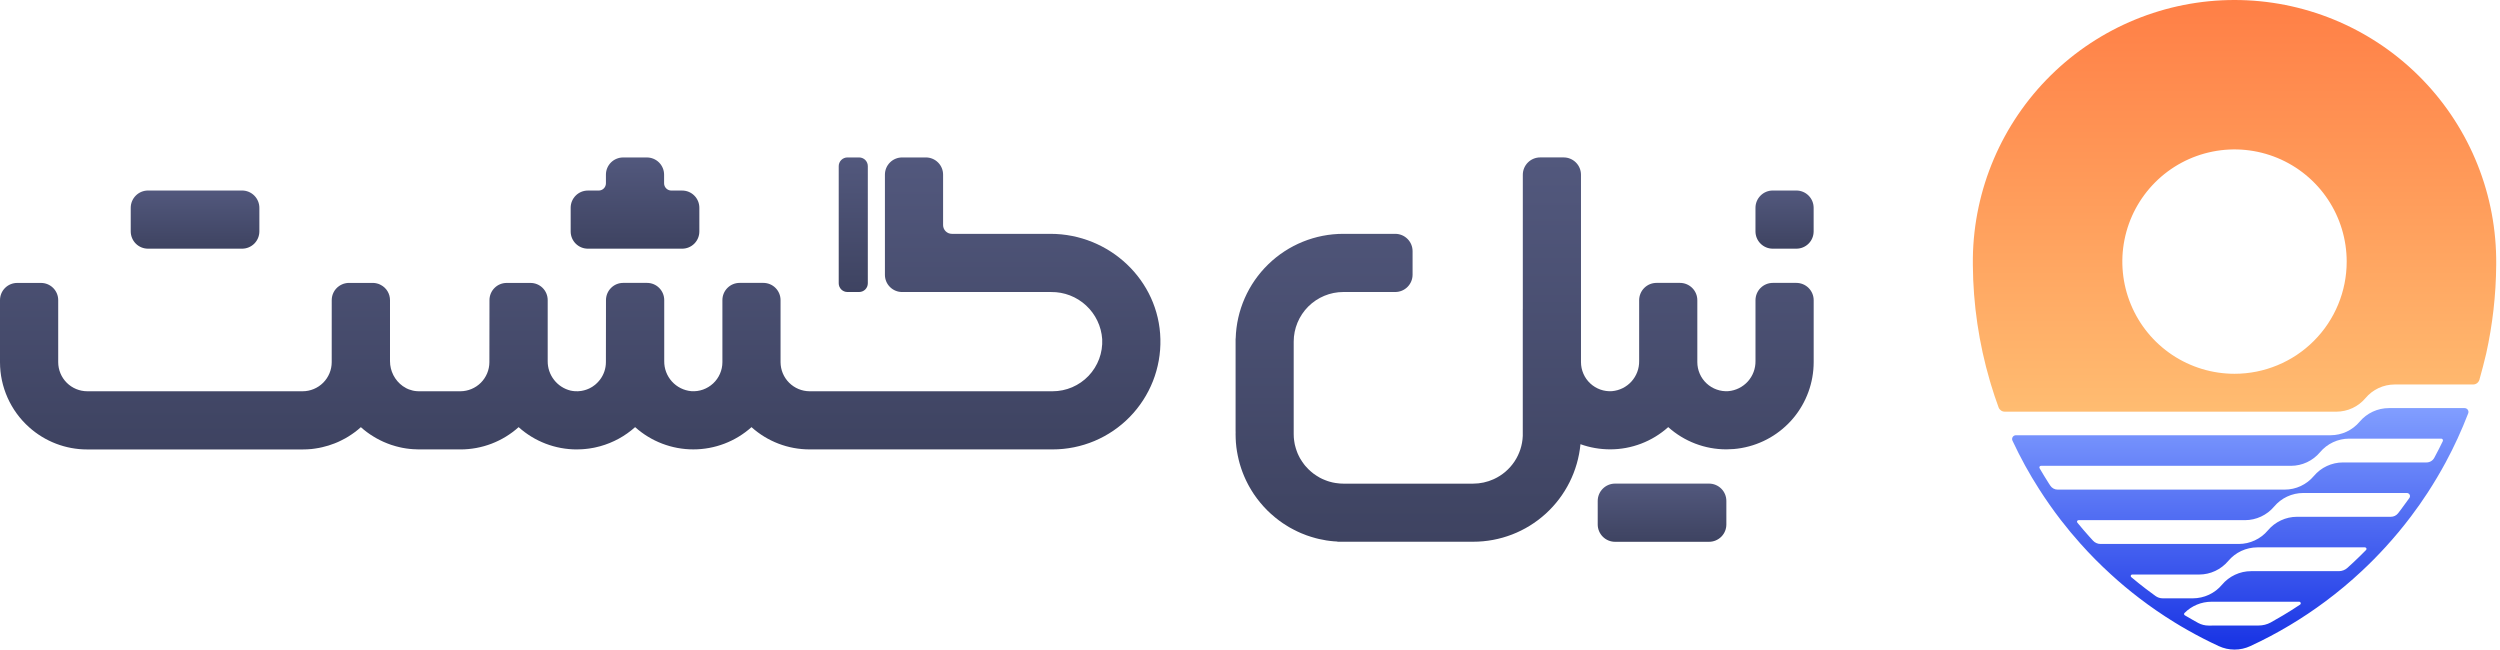 <svg width="127" height="33" viewBox="0 0 127 33" fill="none" xmlns="http://www.w3.org/2000/svg">
<path d="M119.872 21.42C119.691 21.636 119.465 21.809 119.21 21.929C118.955 22.048 118.677 22.11 118.395 22.11H102.408C102.375 22.11 102.343 22.119 102.315 22.134C102.286 22.15 102.262 22.172 102.245 22.2C102.228 22.227 102.217 22.258 102.215 22.291C102.213 22.323 102.219 22.355 102.233 22.385C102.434 22.814 102.648 23.236 102.875 23.65C103.103 24.064 103.342 24.467 103.594 24.858C103.935 25.392 104.299 25.91 104.686 26.412C105.006 26.828 105.34 27.23 105.69 27.62C106.175 28.164 106.689 28.682 107.228 29.173C107.691 29.598 108.172 30 108.671 30.381C109.249 30.824 109.848 31.236 110.468 31.617C110.683 31.75 110.901 31.879 111.121 32.003C111.638 32.297 112.168 32.57 112.711 32.821C112.962 32.938 113.236 32.999 113.513 32.999C113.79 33 114.063 32.939 114.315 32.822C115.002 32.505 115.672 32.151 116.321 31.762C116.944 31.39 117.546 30.987 118.127 30.554C118.776 30.072 119.398 29.553 119.988 29C120.402 28.614 120.8 28.211 121.182 27.792C121.637 27.295 122.068 26.777 122.474 26.239C122.771 25.847 123.054 25.444 123.323 25.031C123.651 24.527 123.959 24.009 124.246 23.477C124.459 23.082 124.66 22.679 124.848 22.269C125.04 21.851 125.219 21.427 125.385 20.997C125.397 20.967 125.4 20.935 125.397 20.904C125.393 20.872 125.381 20.842 125.363 20.816C125.345 20.79 125.321 20.768 125.293 20.754C125.265 20.739 125.234 20.731 125.202 20.731H121.351C121.069 20.732 120.791 20.794 120.536 20.913C120.28 21.031 120.054 21.205 119.872 21.42ZM116.843 30.715C116.561 30.904 116.275 31.084 115.983 31.258C115.776 31.382 115.566 31.503 115.355 31.62C115.164 31.724 114.951 31.777 114.734 31.776C114.734 31.776 112.91 31.776 112.196 31.779C112.011 31.779 111.828 31.733 111.666 31.645C111.574 31.595 111.483 31.544 111.393 31.492C111.254 31.415 111.118 31.336 110.987 31.257C110.977 31.251 110.969 31.243 110.963 31.234C110.957 31.224 110.953 31.213 110.951 31.202C110.95 31.191 110.951 31.18 110.954 31.169C110.958 31.158 110.964 31.148 110.972 31.14C111.151 30.959 111.364 30.816 111.598 30.718C111.833 30.619 112.085 30.569 112.339 30.568H116.797C116.815 30.568 116.832 30.573 116.845 30.584C116.859 30.594 116.87 30.608 116.875 30.625C116.88 30.642 116.879 30.659 116.874 30.676C116.868 30.692 116.857 30.706 116.843 30.715ZM120.197 27.939C119.985 28.155 119.768 28.367 119.548 28.573C119.45 28.665 119.351 28.757 119.249 28.847C119.131 28.955 118.976 29.014 118.817 29.015H114.355C114.073 29.015 113.795 29.077 113.539 29.197C113.284 29.316 113.058 29.489 112.877 29.705C112.696 29.921 112.47 30.094 112.215 30.213C111.959 30.332 111.681 30.394 111.4 30.395H109.867C109.735 30.395 109.606 30.354 109.499 30.276C109.334 30.158 109.172 30.038 109.012 29.915C108.759 29.722 108.511 29.523 108.27 29.32C108.257 29.31 108.248 29.297 108.244 29.281C108.24 29.266 108.24 29.25 108.246 29.235C108.252 29.22 108.262 29.207 108.275 29.199C108.288 29.19 108.304 29.186 108.32 29.186H111.717C111.999 29.186 112.277 29.124 112.532 29.005C112.787 28.886 113.013 28.712 113.195 28.497C113.376 28.281 113.602 28.108 113.857 27.988C114.113 27.869 114.391 27.807 114.673 27.806H120.142C120.157 27.806 120.172 27.811 120.185 27.82C120.198 27.828 120.208 27.84 120.214 27.854C120.219 27.869 120.221 27.884 120.218 27.899C120.215 27.914 120.208 27.928 120.197 27.939V27.939ZM122.399 25.294C122.256 25.497 122.112 25.695 121.965 25.888C121.918 25.95 121.87 26.013 121.823 26.074C121.779 26.13 121.723 26.175 121.66 26.206C121.596 26.237 121.526 26.253 121.455 26.253H116.687C116.405 26.253 116.127 26.315 115.872 26.435C115.616 26.554 115.39 26.727 115.209 26.943C115.028 27.159 114.802 27.332 114.546 27.451C114.291 27.571 114.013 27.633 113.731 27.633H106.703C106.632 27.633 106.562 27.618 106.498 27.589C106.433 27.561 106.375 27.519 106.327 27.467C106.255 27.39 106.184 27.31 106.112 27.231C105.914 27.008 105.718 26.782 105.529 26.549C105.519 26.538 105.514 26.524 105.512 26.51C105.51 26.495 105.513 26.481 105.519 26.468C105.525 26.455 105.535 26.444 105.547 26.436C105.56 26.428 105.574 26.424 105.588 26.424H114.047C114.329 26.424 114.607 26.361 114.862 26.242C115.117 26.123 115.344 25.95 115.525 25.735C115.706 25.519 115.932 25.345 116.187 25.226C116.442 25.107 116.72 25.045 117.002 25.044H122.267C122.296 25.044 122.325 25.051 122.35 25.066C122.375 25.081 122.396 25.103 122.41 25.129C122.423 25.155 122.429 25.184 122.427 25.213C122.425 25.242 122.415 25.27 122.398 25.294L122.399 25.294ZM124.096 22.407C123.966 22.676 123.83 22.942 123.688 23.206C123.679 23.224 123.669 23.241 123.66 23.259C123.621 23.33 123.564 23.389 123.495 23.43C123.426 23.471 123.347 23.492 123.266 23.492H119.019C118.737 23.493 118.459 23.555 118.204 23.674C117.949 23.793 117.723 23.967 117.542 24.183C117.36 24.398 117.134 24.572 116.879 24.691C116.624 24.81 116.346 24.872 116.064 24.872H104.526C104.452 24.872 104.379 24.854 104.315 24.818C104.25 24.783 104.195 24.732 104.155 24.67C104.128 24.63 104.101 24.588 104.074 24.547C103.916 24.297 103.759 24.042 103.61 23.784C103.603 23.772 103.599 23.758 103.599 23.744C103.599 23.73 103.603 23.716 103.61 23.704C103.617 23.692 103.627 23.681 103.64 23.674C103.652 23.668 103.666 23.664 103.68 23.664H116.38C116.661 23.663 116.94 23.602 117.195 23.482C117.45 23.363 117.676 23.189 117.857 22.974C118.039 22.757 118.266 22.584 118.522 22.464C118.776 22.345 119.054 22.283 119.335 22.283H124.016C124.03 22.283 124.045 22.286 124.057 22.293C124.07 22.3 124.081 22.311 124.089 22.323C124.097 22.335 124.101 22.349 124.102 22.364C124.103 22.378 124.1 22.393 124.094 22.406L124.096 22.407Z" fill="url(#paint0_linear)"/>
<path d="M126.806 13.103C126.756 9.611 125.333 6.278 122.846 3.826C120.359 1.375 117.006 0 113.513 0C110.021 0 106.668 1.375 104.181 3.826C101.693 6.278 100.271 9.611 100.221 13.103C100.221 13.165 100.221 13.228 100.221 13.29C100.221 13.351 100.221 13.414 100.221 13.476C100.236 15.463 100.527 17.438 101.085 19.345C101.092 19.373 101.101 19.4 101.11 19.427C101.118 19.454 101.127 19.487 101.136 19.518C101.255 19.915 101.386 20.308 101.528 20.695C101.552 20.759 101.595 20.814 101.651 20.853C101.707 20.892 101.773 20.913 101.842 20.913H118.691C118.972 20.912 119.251 20.85 119.506 20.731C119.761 20.612 119.987 20.438 120.168 20.223C120.349 20.007 120.576 19.833 120.831 19.714C121.086 19.595 121.364 19.533 121.646 19.532H125.631C125.704 19.533 125.776 19.509 125.835 19.464C125.893 19.42 125.936 19.357 125.955 19.287C126.051 18.94 126.221 18.311 126.298 17.964C126.624 16.49 126.795 14.985 126.807 13.475C126.807 13.413 126.807 13.351 126.807 13.289C126.807 13.227 126.807 13.165 126.806 13.103ZM113.514 18.988C112.386 18.988 111.285 18.654 110.347 18.028C109.41 17.402 108.68 16.512 108.249 15.47C107.817 14.429 107.704 13.283 107.924 12.178C108.144 11.072 108.687 10.057 109.484 9.26C110.281 8.463 111.296 7.92 112.402 7.7C113.507 7.48 114.653 7.593 115.694 8.024C116.736 8.456 117.626 9.186 118.252 10.123C118.878 11.061 119.212 12.162 119.212 13.29C119.212 14.801 118.612 16.25 117.543 17.319C116.475 18.388 115.025 18.988 113.514 18.988Z" fill="url(#paint1_linear)"/>
<path d="M91.254 14.371H90.059C89.826 14.371 89.602 14.464 89.436 14.629C89.271 14.794 89.179 15.018 89.179 15.252V18.346C89.184 18.727 89.045 19.096 88.789 19.379C88.534 19.661 88.181 19.837 87.802 19.871C87.6 19.885 87.397 19.857 87.206 19.788C87.016 19.721 86.841 19.614 86.693 19.476C86.545 19.338 86.427 19.171 86.347 18.985C86.266 18.799 86.224 18.599 86.224 18.397V15.252C86.224 15.018 86.132 14.794 85.966 14.629C85.801 14.464 85.578 14.371 85.344 14.371H84.149C84.034 14.371 83.919 14.394 83.812 14.438C83.705 14.483 83.608 14.547 83.527 14.629C83.445 14.711 83.38 14.808 83.336 14.915C83.292 15.022 83.269 15.136 83.269 15.252V18.346C83.274 18.727 83.135 19.096 82.879 19.379C82.624 19.662 82.271 19.837 81.891 19.871C81.69 19.885 81.487 19.857 81.296 19.789C81.106 19.721 80.931 19.614 80.783 19.476C80.635 19.338 80.517 19.171 80.437 18.985C80.356 18.799 80.314 18.599 80.314 18.397V14.371V8.877C80.314 8.644 80.222 8.42 80.056 8.255C79.891 8.09 79.668 7.997 79.434 7.997H78.239C78.006 7.997 77.782 8.09 77.617 8.255C77.452 8.42 77.359 8.644 77.359 8.877V14.371V15.703H77.357V22.143C77.339 22.609 77.192 23.06 76.934 23.447C76.675 23.835 76.314 24.143 75.891 24.337H75.88V24.343C75.552 24.491 75.197 24.569 74.837 24.569H68.242C68.186 24.569 68.13 24.567 68.075 24.563C68.002 24.558 67.929 24.551 67.858 24.538C67.838 24.537 67.818 24.533 67.799 24.528C67.766 24.523 67.733 24.516 67.699 24.509C67.647 24.498 67.595 24.485 67.544 24.469C67.51 24.46 67.477 24.45 67.444 24.438C67.403 24.424 67.361 24.41 67.321 24.392C67.281 24.375 67.248 24.364 67.213 24.347C67.208 24.347 67.203 24.345 67.199 24.342V24.337H67.187L67.041 24.264C67.036 24.26 67.029 24.257 67.024 24.253C66.974 24.225 66.924 24.196 66.878 24.165C66.832 24.134 66.782 24.1 66.735 24.067L66.731 24.064C66.684 24.029 66.639 23.993 66.594 23.953C66.549 23.913 66.511 23.88 66.471 23.84C66.415 23.783 66.36 23.725 66.308 23.665L66.245 23.585C66.213 23.544 66.182 23.502 66.153 23.457C66.128 23.423 66.108 23.389 66.087 23.354C66.069 23.329 66.053 23.3 66.037 23.273C66.014 23.229 65.992 23.185 65.969 23.14C65.933 23.068 65.901 22.993 65.875 22.916C65.858 22.87 65.842 22.824 65.828 22.776C65.809 22.719 65.795 22.662 65.781 22.602C65.778 22.583 65.772 22.562 65.769 22.543C65.762 22.506 65.755 22.468 65.75 22.431C65.745 22.395 65.739 22.363 65.736 22.329C65.732 22.306 65.731 22.282 65.729 22.259C65.727 22.245 65.727 22.231 65.725 22.217C65.722 22.162 65.72 22.104 65.72 22.047V17.354C65.721 16.686 65.987 16.046 66.459 15.573C66.932 15.101 67.572 14.835 68.24 14.834H70.879C70.994 14.834 71.109 14.811 71.216 14.767C71.322 14.723 71.419 14.658 71.501 14.576C71.583 14.494 71.648 14.397 71.692 14.29C71.736 14.184 71.759 14.069 71.759 13.954V12.759C71.759 12.643 71.736 12.529 71.692 12.422C71.647 12.315 71.583 12.218 71.501 12.137C71.419 12.055 71.322 11.99 71.216 11.946C71.109 11.902 70.994 11.879 70.879 11.879H68.243C66.818 11.878 65.45 12.433 64.428 13.426C63.406 14.419 62.812 15.771 62.773 17.196H62.768V21.933H62.771C62.771 21.971 62.768 22.009 62.768 22.048C62.768 22.123 62.769 22.199 62.773 22.272C62.774 22.338 62.778 22.404 62.783 22.469C62.785 22.494 62.787 22.519 62.79 22.542C62.794 22.596 62.801 22.651 62.806 22.705C62.808 22.719 62.809 22.733 62.811 22.745C62.82 22.809 62.829 22.872 62.839 22.933C62.851 23.006 62.864 23.077 62.879 23.148C62.894 23.22 62.91 23.296 62.929 23.371C62.943 23.43 62.959 23.489 62.976 23.548C62.99 23.597 63.004 23.648 63.021 23.696C63.032 23.732 63.044 23.769 63.056 23.805C63.07 23.851 63.087 23.896 63.103 23.939C63.118 23.983 63.132 24.018 63.148 24.056C63.185 24.156 63.232 24.254 63.265 24.33C63.281 24.365 63.296 24.399 63.313 24.433C63.342 24.492 63.372 24.553 63.403 24.611C63.421 24.649 63.444 24.688 63.466 24.726C63.539 24.853 63.613 24.979 63.695 25.1C63.745 25.175 63.8 25.252 63.855 25.325C63.911 25.398 63.963 25.464 64.019 25.532C64.074 25.599 64.132 25.665 64.191 25.731C64.245 25.792 64.302 25.851 64.36 25.908L64.372 25.921L64.384 25.933C64.44 25.987 64.495 26.041 64.553 26.093C64.562 26.102 64.572 26.11 64.582 26.118C64.632 26.165 64.685 26.21 64.737 26.251C64.753 26.265 64.766 26.276 64.782 26.29C64.843 26.34 64.904 26.389 64.968 26.436C65.032 26.482 65.097 26.531 65.164 26.576C65.232 26.622 65.298 26.665 65.368 26.706C65.406 26.732 65.446 26.753 65.484 26.778C65.504 26.79 65.524 26.8 65.543 26.811C65.597 26.842 65.651 26.872 65.707 26.899C65.834 26.967 65.963 27.027 66.096 27.085C66.189 27.126 66.284 27.163 66.381 27.197C66.528 27.248 66.683 27.298 66.838 27.339C66.894 27.355 66.95 27.369 67.007 27.381C67.01 27.382 67.014 27.383 67.017 27.383C67.137 27.411 67.257 27.435 67.381 27.454L67.567 27.479C67.627 27.486 67.69 27.493 67.753 27.498C67.815 27.503 67.879 27.507 67.942 27.51V27.52H74.838C76.2 27.521 77.514 27.014 78.522 26.097C79.529 25.181 80.159 23.921 80.288 22.565C80.524 22.65 80.767 22.715 81.014 22.758L81.045 22.763C81.158 22.783 81.272 22.798 81.388 22.808L81.438 22.812C81.554 22.821 81.671 22.827 81.79 22.827H81.791C82.882 22.829 83.935 22.426 84.746 21.697C85.558 22.426 86.611 22.829 87.701 22.827H87.703C87.821 22.827 87.939 22.821 88.055 22.812C88.072 22.81 88.088 22.81 88.105 22.808C88.221 22.798 88.336 22.783 88.448 22.763L88.478 22.758C89.503 22.576 90.43 22.039 91.099 21.242C91.767 20.445 92.134 19.438 92.135 18.397V15.252C92.135 15.136 92.112 15.021 92.068 14.915C92.024 14.808 91.959 14.711 91.877 14.629C91.795 14.547 91.698 14.482 91.591 14.438C91.484 14.394 91.37 14.371 91.254 14.371Z" fill="url(#paint2_linear)"/>
<path d="M82.044 24.567H86.819C87.053 24.567 87.276 24.66 87.442 24.825C87.607 24.99 87.699 25.214 87.699 25.448V26.643C87.699 26.876 87.607 27.1 87.442 27.265C87.276 27.43 87.053 27.523 86.819 27.523H82.044C81.811 27.523 81.587 27.43 81.422 27.265C81.257 27.1 81.164 26.876 81.164 26.643V25.448C81.164 25.214 81.257 24.99 81.422 24.825C81.587 24.66 81.811 24.567 82.044 24.567V24.567Z" fill="url(#paint3_linear)"/>
<path d="M90.058 9.678H91.253C91.487 9.678 91.711 9.77 91.876 9.936C92.041 10.101 92.133 10.324 92.133 10.558V11.753C92.133 11.987 92.041 12.211 91.876 12.376C91.711 12.541 91.487 12.633 91.253 12.633H90.058C89.824 12.633 89.601 12.541 89.436 12.376C89.27 12.211 89.178 11.987 89.178 11.753V10.558C89.178 10.324 89.27 10.101 89.436 9.936C89.601 9.77 89.824 9.678 90.058 9.678V9.678Z" fill="url(#paint4_linear)"/>
<path d="M53.364 11.879H48.354C48.296 11.879 48.238 11.867 48.184 11.845C48.13 11.823 48.081 11.79 48.04 11.749C47.998 11.708 47.966 11.659 47.943 11.605C47.921 11.551 47.909 11.494 47.909 11.435V8.871C47.909 8.64 47.818 8.418 47.654 8.255C47.491 8.091 47.269 7.999 47.038 7.998H45.828C45.596 7.998 45.374 8.09 45.21 8.254C45.046 8.418 44.954 8.64 44.954 8.871V13.962C44.954 14.194 45.046 14.416 45.21 14.579C45.374 14.743 45.596 14.835 45.828 14.835H53.402C54.058 14.828 54.692 15.072 55.173 15.518C55.655 15.963 55.948 16.576 55.992 17.231C56.009 17.572 55.956 17.913 55.837 18.233C55.718 18.553 55.535 18.845 55.3 19.093C55.064 19.34 54.781 19.537 54.467 19.672C54.154 19.806 53.816 19.876 53.474 19.876H41.13C40.739 19.875 40.364 19.719 40.087 19.442C39.81 19.166 39.654 18.791 39.652 18.399V15.245C39.652 15.014 39.56 14.792 39.397 14.628C39.234 14.464 39.012 14.372 38.781 14.371H37.571C37.34 14.371 37.118 14.463 36.954 14.627C36.79 14.791 36.698 15.013 36.698 15.245V18.399C36.698 18.601 36.656 18.801 36.575 18.986C36.495 19.172 36.377 19.339 36.229 19.477C36.081 19.615 35.906 19.722 35.716 19.79C35.525 19.858 35.323 19.886 35.121 19.872C34.741 19.838 34.388 19.662 34.133 19.379C33.877 19.096 33.738 18.727 33.743 18.345V15.245C33.743 15.013 33.651 14.791 33.487 14.627C33.324 14.463 33.102 14.371 32.87 14.371H31.657C31.426 14.371 31.204 14.463 31.041 14.627C30.877 14.79 30.785 15.011 30.784 15.243L30.78 18.398C30.78 18.724 30.671 19.041 30.471 19.299C30.444 19.333 30.416 19.367 30.386 19.398C30.373 19.412 30.361 19.425 30.347 19.439C30.322 19.464 30.295 19.488 30.268 19.514C30.252 19.528 30.236 19.542 30.218 19.556C30.192 19.577 30.163 19.596 30.135 19.616C30.117 19.628 30.1 19.641 30.081 19.654C30.038 19.681 29.993 19.706 29.947 19.728C29.921 19.741 29.893 19.752 29.866 19.763C29.839 19.774 29.819 19.783 29.795 19.791C29.766 19.802 29.735 19.811 29.705 19.819C29.682 19.826 29.659 19.832 29.636 19.837C29.604 19.845 29.572 19.851 29.539 19.857C29.517 19.861 29.495 19.863 29.472 19.865C29.437 19.869 29.402 19.874 29.367 19.875C29.352 19.875 29.337 19.875 29.323 19.875C29.283 19.875 29.243 19.875 29.202 19.873C29.131 19.868 29.059 19.858 28.989 19.843C28.654 19.762 28.357 19.57 28.146 19.298C27.934 19.027 27.82 18.692 27.823 18.348V15.246C27.823 15.014 27.731 14.792 27.568 14.628C27.404 14.465 27.182 14.373 26.95 14.373H25.738C25.507 14.373 25.285 14.464 25.122 14.628C24.958 14.791 24.866 15.013 24.865 15.244L24.861 18.399C24.86 18.791 24.704 19.166 24.427 19.443C24.151 19.719 23.776 19.875 23.384 19.876H21.288C21.255 19.876 21.221 19.876 21.188 19.873C21.115 19.869 21.042 19.858 20.971 19.842C20.903 19.826 20.836 19.806 20.771 19.781C20.749 19.773 20.727 19.764 20.706 19.753L20.643 19.724C20.581 19.692 20.522 19.656 20.464 19.616C20.262 19.472 20.098 19.281 19.984 19.06C19.871 18.839 19.812 18.595 19.812 18.346V15.246C19.812 15.088 19.769 14.933 19.688 14.798C19.607 14.662 19.49 14.552 19.35 14.478C19.327 14.465 19.3 14.453 19.275 14.441C19.255 14.433 19.233 14.425 19.211 14.416C19.179 14.405 19.145 14.397 19.111 14.39C19.055 14.378 18.998 14.372 18.94 14.372H17.728C17.705 14.372 17.681 14.373 17.657 14.375C17.642 14.376 17.627 14.377 17.613 14.38C17.598 14.381 17.582 14.383 17.568 14.387C17.534 14.393 17.501 14.401 17.468 14.411C17.446 14.418 17.424 14.426 17.402 14.436C17.381 14.444 17.36 14.453 17.34 14.464C17.319 14.473 17.299 14.485 17.28 14.496C17.26 14.507 17.241 14.521 17.223 14.533C17.108 14.613 17.014 14.72 16.95 14.844C16.885 14.968 16.852 15.106 16.852 15.246L16.851 18.4C16.85 18.791 16.694 19.166 16.417 19.443C16.14 19.72 15.765 19.875 15.374 19.876H4.433C4.042 19.875 3.667 19.72 3.39 19.443C3.113 19.166 2.958 18.791 2.957 18.4V15.246C2.957 15.014 2.865 14.792 2.701 14.628C2.537 14.465 2.315 14.373 2.084 14.373H0.873C0.642 14.373 0.42 14.465 0.256 14.628C0.092 14.792 0 15.014 0 15.246V18.4C0 19.023 0.132 19.639 0.386 20.207C0.64 20.776 1.011 21.285 1.475 21.7L1.477 21.702C2.289 22.431 3.342 22.834 4.433 22.832H15.377C15.442 22.832 15.508 22.831 15.572 22.827C15.584 22.828 15.596 22.827 15.608 22.826C15.662 22.824 15.717 22.82 15.77 22.814C15.784 22.814 15.798 22.813 15.812 22.812C15.877 22.805 15.941 22.798 16.004 22.787C16.072 22.777 16.141 22.766 16.208 22.753C16.262 22.743 16.317 22.731 16.371 22.718C16.582 22.67 16.789 22.606 16.99 22.527C17.04 22.509 17.086 22.488 17.134 22.468L17.209 22.435C17.259 22.413 17.305 22.389 17.352 22.365C17.412 22.336 17.471 22.305 17.529 22.273H17.531C17.646 22.209 17.758 22.14 17.867 22.064H17.868C17.97 21.995 18.068 21.922 18.165 21.843C18.175 21.834 18.185 21.827 18.194 21.819C18.24 21.78 18.288 21.741 18.332 21.7C18.529 21.878 18.742 22.036 18.968 22.173C19.024 22.208 19.081 22.241 19.138 22.273C19.196 22.304 19.256 22.337 19.316 22.366C19.363 22.39 19.413 22.414 19.462 22.436L19.487 22.447C19.491 22.448 19.496 22.45 19.5 22.453C19.501 22.454 19.504 22.454 19.505 22.455C19.562 22.48 19.622 22.505 19.682 22.528C19.742 22.551 19.807 22.575 19.872 22.598C19.951 22.624 20.029 22.647 20.11 22.67C20.169 22.687 20.227 22.701 20.288 22.715C20.314 22.722 20.34 22.727 20.368 22.733C20.392 22.738 20.418 22.744 20.441 22.748C20.444 22.748 20.445 22.75 20.448 22.75C20.499 22.76 20.549 22.768 20.601 22.776L20.628 22.781L20.756 22.797C20.771 22.8 20.785 22.802 20.801 22.803C20.859 22.809 20.918 22.814 20.975 22.818C21.08 22.826 21.186 22.831 21.292 22.831H23.388C24.48 22.832 25.534 22.429 26.346 21.699C27.158 22.429 28.211 22.832 29.302 22.831C29.345 22.831 29.387 22.828 29.429 22.826C29.467 22.826 29.504 22.825 29.542 22.823C29.589 22.82 29.636 22.817 29.683 22.813C29.73 22.809 29.773 22.804 29.817 22.799C29.856 22.795 29.895 22.791 29.933 22.785C30.012 22.774 30.091 22.76 30.169 22.745C30.194 22.739 30.22 22.734 30.246 22.728C30.323 22.712 30.399 22.693 30.475 22.672L30.488 22.669C31.147 22.487 31.755 22.154 32.264 21.698C33.077 22.426 34.129 22.829 35.22 22.829C36.311 22.83 37.364 22.427 38.176 21.699C38.987 22.428 40.04 22.831 41.131 22.83H53.474C54.204 22.83 54.927 22.684 55.6 22.401C56.273 22.117 56.882 21.703 57.392 21.18C57.902 20.658 58.302 20.039 58.57 19.36C58.837 18.68 58.966 17.955 58.948 17.225C58.88 14.234 56.356 11.879 53.364 11.879Z" fill="url(#paint5_linear)"/>
<path d="M43.049 7.998H43.643C43.76 7.998 43.873 8.045 43.956 8.127C44.038 8.21 44.085 8.323 44.085 8.44V14.393C44.085 14.51 44.038 14.622 43.956 14.705C43.873 14.788 43.76 14.834 43.643 14.834H43.049C42.932 14.834 42.82 14.788 42.737 14.705C42.654 14.622 42.607 14.51 42.607 14.393V8.44C42.607 8.323 42.654 8.21 42.737 8.127C42.82 8.045 42.932 7.998 43.049 7.998V7.998Z" fill="url(#paint6_linear)"/>
<path d="M29.864 12.633H34.654C34.885 12.633 35.107 12.541 35.27 12.378C35.434 12.214 35.526 11.993 35.527 11.761V10.551C35.526 10.32 35.434 10.098 35.27 9.935C35.107 9.771 34.885 9.68 34.654 9.68H34.103C34.006 9.68 33.913 9.641 33.844 9.572C33.775 9.503 33.736 9.41 33.736 9.313V8.872C33.736 8.641 33.644 8.419 33.48 8.255C33.316 8.091 33.094 7.999 32.863 7.999H31.652C31.538 7.999 31.424 8.022 31.319 8.066C31.213 8.11 31.117 8.174 31.036 8.255C30.955 8.336 30.891 8.432 30.847 8.538C30.803 8.644 30.781 8.758 30.781 8.872V9.313C30.781 9.41 30.742 9.503 30.674 9.572C30.605 9.641 30.512 9.68 30.414 9.68H29.864C29.632 9.68 29.41 9.771 29.247 9.935C29.083 10.098 28.991 10.32 28.99 10.551V11.763C28.991 11.994 29.084 12.215 29.247 12.378C29.411 12.541 29.633 12.633 29.864 12.633Z" fill="url(#paint7_linear)"/>
<path d="M7.521 9.678H12.296C12.529 9.678 12.753 9.77 12.918 9.936C13.083 10.101 13.176 10.324 13.176 10.558V11.753C13.176 11.987 13.083 12.211 12.918 12.376C12.753 12.541 12.529 12.633 12.296 12.633H7.521C7.287 12.633 7.063 12.541 6.898 12.376C6.733 12.211 6.641 11.987 6.641 11.753V10.558C6.641 10.324 6.733 10.101 6.898 9.936C7.063 9.77 7.287 9.678 7.521 9.678V9.678Z" fill="url(#paint8_linear)"/>
<defs>
<linearGradient id="paint0_linear" x1="113.806" y1="20.731" x2="113.806" y2="32.999" gradientUnits="userSpaceOnUse">
<stop stop-color="#819EFF"/>
<stop offset="1" stop-color="#1732E4"/>
</linearGradient>
<linearGradient id="paint1_linear" x1="113.514" y1="0" x2="113.514" y2="20.913" gradientUnits="userSpaceOnUse">
<stop stop-color="#FF7F46"/>
<stop offset="1" stop-color="#FFBC71"/>
</linearGradient>
<linearGradient id="paint2_linear" x1="77.451" y1="7.997" x2="77.451" y2="27.52" gradientUnits="userSpaceOnUse">
<stop stop-color="#52587D"/>
<stop offset="1" stop-color="#3E4361"/>
</linearGradient>
<linearGradient id="paint3_linear" x1="84.432" y1="24.567" x2="84.432" y2="27.523" gradientUnits="userSpaceOnUse">
<stop stop-color="#52587D"/>
<stop offset="1" stop-color="#3E4361"/>
</linearGradient>
<linearGradient id="paint4_linear" x1="90.656" y1="9.678" x2="90.656" y2="12.633" gradientUnits="userSpaceOnUse">
<stop stop-color="#52587D"/>
<stop offset="1" stop-color="#3E4361"/>
</linearGradient>
<linearGradient id="paint5_linear" x1="29.475" y1="7.998" x2="29.475" y2="22.832" gradientUnits="userSpaceOnUse">
<stop stop-color="#52587D"/>
<stop offset="1" stop-color="#3E4361"/>
</linearGradient>
<linearGradient id="paint6_linear" x1="43.346" y1="7.998" x2="43.346" y2="14.834" gradientUnits="userSpaceOnUse">
<stop stop-color="#52587D"/>
<stop offset="1" stop-color="#3E4361"/>
</linearGradient>
<linearGradient id="paint7_linear" x1="32.259" y1="7.999" x2="32.259" y2="12.633" gradientUnits="userSpaceOnUse">
<stop stop-color="#52587D"/>
<stop offset="1" stop-color="#3E4361"/>
</linearGradient>
<linearGradient id="paint8_linear" x1="9.908" y1="9.678" x2="9.908" y2="12.633" gradientUnits="userSpaceOnUse">
<stop stop-color="#52587D"/>
<stop offset="1" stop-color="#3E4361"/>
</linearGradient>
</defs>
</svg>
